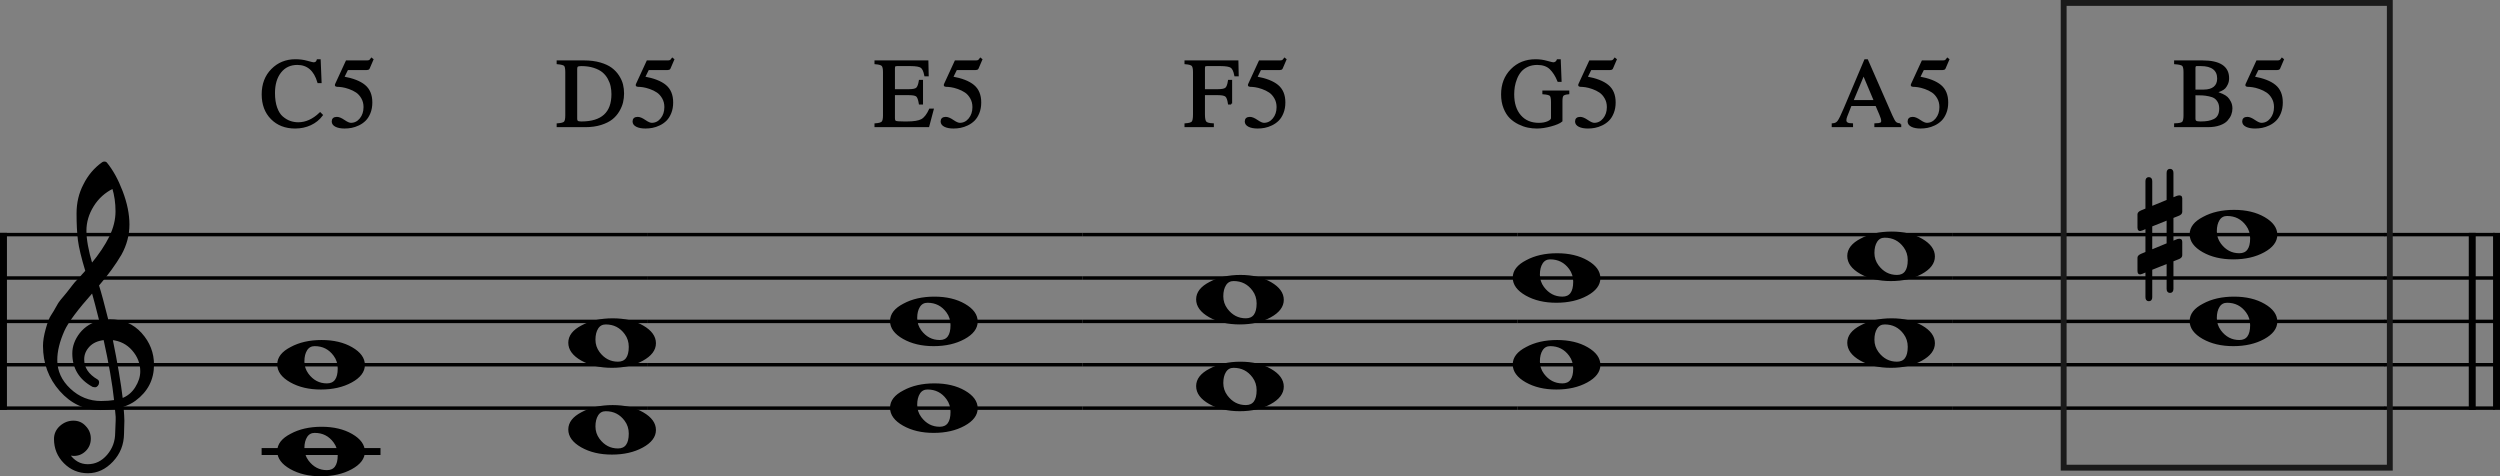 <?xml version="1.0" encoding="UTF-8" standalone="no"?>
<svg xmlns:dc="http://purl.org/dc/elements/1.1/" xmlns:cc="http://creativecommons.org/ns#" xmlns:rdf="http://www.w3.org/1999/02/22-rdf-syntax-ns#" xmlns:svg="http://www.w3.org/2000/svg" xmlns="http://www.w3.org/2000/svg" xmlns:sodipodi="http://sodipodi.sourceforge.net/DTD/sodipodi-0.dtd" xmlns:inkscape="http://www.inkscape.org/namespaces/inkscape" inkscape:version="1.0 (4035a4fb49, 2020-05-01)" sodipodi:docname="07_パワーコードの理論_理論-1.svg" id="svg1042" version="1.2" viewBox="0 0 1277.528 243.378" height="243.378" width="1277.528">
  <rect x="0" y="0" width="1277.528" height="243.378" fill="#808080" stroke="none"/>
  <defs id="defs1046">
    <marker inkscape:stockid="Arrow2Lend" orient="auto" refY="0" refX="0" id="marker4199" style="overflow:visible" inkscape:isstock="true">
      <path id="path4197" style="fill:#ff0000;fill-opacity:1;fill-rule:evenodd;stroke:#ff0000;stroke-width:0.625;stroke-linejoin:round;stroke-opacity:1" d="M 8.719,4.034 -2.207,0.016 8.719,-4.002 c -1.745,2.372 -1.735,5.617 -6e-7,8.035 z" transform="matrix(-1.1,0,0,-1.1,-1.1,0)"></path>
    </marker>
    <marker inkscape:isstock="true" style="overflow:visible" id="marker2865" refX="0" refY="0" orient="auto" inkscape:stockid="Arrow2Lend">
      <path transform="matrix(-1.1,0,0,-1.1,-1.1,0)" d="M 8.719,4.034 -2.207,0.016 8.719,-4.002 c -1.745,2.372 -1.735,5.617 -6e-7,8.035 z" style="fill:#000000;fill-opacity:1;fill-rule:evenodd;stroke:#000000;stroke-width:0.625;stroke-linejoin:round;stroke-opacity:1" id="path2863"></path>
    </marker>
    <marker inkscape:isstock="true" style="overflow:visible" id="Arrow2Lstart" refX="0" refY="0" orient="auto" inkscape:stockid="Arrow2Lstart">
      <path transform="matrix(1.1,0,0,1.1,1.1,0)" d="M 8.719,4.034 -2.207,0.016 8.719,-4.002 c -1.745,2.372 -1.735,5.617 -6e-7,8.035 z" style="fill:#ff0000;fill-opacity:1;fill-rule:evenodd;stroke:#ff0000;stroke-width:0.625;stroke-linejoin:round;stroke-opacity:1" id="path2074"></path>
    </marker>
    <marker inkscape:stockid="Arrow2Lend" orient="auto" refY="0" refX="0" id="Arrow2Lend" style="overflow:visible" inkscape:isstock="true">
      <path id="path1581" style="fill:#ffffff;fill-opacity:1;fill-rule:evenodd;stroke:#ffffff;stroke-width:0.625;stroke-linejoin:round;stroke-opacity:1" d="M 8.719,4.034 -2.207,0.016 8.719,-4.002 c -1.745,2.372 -1.735,5.617 -6e-7,8.035 z" transform="matrix(-1.1,0,0,-1.1,-1.1,0)"></path>
    </marker>
    <marker inkscape:stockid="Arrow1Lstart" orient="auto" refY="0" refX="0" id="Arrow1Lstart" style="overflow:visible" inkscape:isstock="true">
      <path id="path1560" d="M 0,0 5,-5 -12.5,0 5,5 Z" style="fill:#000000;fill-opacity:1;fill-rule:evenodd;stroke:#000000;stroke-width:1pt;stroke-opacity:1" transform="matrix(0.8,0,0,0.8,10,0)"></path>
    </marker>
    <marker inkscape:stockid="Arrow2Lstart" orient="auto" refY="0" refX="0" id="Arrow2Lstart-1" style="overflow:visible" inkscape:isstock="true">
      <path id="path2074-2" style="fill:#1a1a1a;fill-opacity:1;fill-rule:evenodd;stroke:#1a1a1a;stroke-width:0.625;stroke-linejoin:round;stroke-opacity:1" d="M 8.719,4.034 -2.207,0.016 8.719,-4.002 c -1.745,2.372 -1.735,5.617 -6e-7,8.035 z" transform="matrix(1.1,0,0,1.1,1.1,0)"></path>
    </marker>
    <marker inkscape:stockid="Arrow2Lend" orient="auto" refY="0" refX="0" id="marker2319-0" style="overflow:visible" inkscape:isstock="true">
      <path id="path2077-2" style="fill:#1a1a1a;fill-opacity:1;fill-rule:evenodd;stroke:#1a1a1a;stroke-width:0.625;stroke-linejoin:round;stroke-opacity:1" d="M 8.719,4.034 -2.207,0.016 8.719,-4.002 c -1.745,2.372 -1.735,5.617 -6e-7,8.035 z" transform="matrix(-1.1,0,0,-1.1,-1.1,0)"></path>
    </marker>
    <marker inkscape:stockid="Arrow2Lend" orient="auto" refY="0" refX="0" id="marker2865-2" style="overflow:visible" inkscape:isstock="true">
      <path id="path2863-3" style="fill:#000000;fill-opacity:1;fill-rule:evenodd;stroke:#000000;stroke-width:0.625;stroke-linejoin:round;stroke-opacity:1" d="M 8.719,4.034 -2.207,0.016 8.719,-4.002 c -1.745,2.372 -1.735,5.617 -6e-7,8.035 z" transform="matrix(-1.1,0,0,-1.1,-1.1,0)"></path>
    </marker>
    <marker inkscape:isstock="true" style="overflow:visible" id="marker2865-2-1" refX="0" refY="0" orient="auto" inkscape:stockid="Arrow2Lend">
      <path transform="matrix(-1.1,0,0,-1.1,-1.1,0)" d="M 8.719,4.034 -2.207,0.016 8.719,-4.002 c -1.745,2.372 -1.735,5.617 -6e-7,8.035 z" style="fill:#000000;fill-opacity:1;fill-rule:evenodd;stroke:#000000;stroke-width:0.625;stroke-linejoin:round;stroke-opacity:1" id="path2863-3-3"></path>
    </marker>
    <marker inkscape:stockid="Arrow2Lend" orient="auto" refY="0" refX="0" id="marker2865-2-1-1" style="overflow:visible" inkscape:isstock="true">
      <path id="path2863-3-3-6" style="fill:#000000;fill-opacity:1;fill-rule:evenodd;stroke:#000000;stroke-width:0.625;stroke-linejoin:round;stroke-opacity:1" d="M 8.719,4.034 -2.207,0.016 8.719,-4.002 c -1.745,2.372 -1.735,5.617 -6e-7,8.035 z" transform="matrix(-1.1,0,0,-1.1,-1.1,0)"></path>
    </marker>
    <marker inkscape:isstock="true" style="overflow:visible" id="marker2865-2-1-1-3" refX="0" refY="0" orient="auto" inkscape:stockid="Arrow2Lend">
      <path transform="matrix(-1.1,0,0,-1.1,-1.1,0)" d="M 8.719,4.034 -2.207,0.016 8.719,-4.002 c -1.745,2.372 -1.735,5.617 -6e-7,8.035 z" style="fill:#000000;fill-opacity:1;fill-rule:evenodd;stroke:#000000;stroke-width:0.625;stroke-linejoin:round;stroke-opacity:1" id="path2863-3-3-6-8"></path>
    </marker>
  </defs>
  <title id="title2">86_パワーコードの理論_理論</title>
  <desc id="desc4">Generated by MuseScore 3.6.2</desc>
  <path inkscape:export-ydpi="96" inkscape:export-xdpi="96" inkscape:export-filename="D:\04_音楽理論_動画編集\124_パワーコードの理論\16.png" style="fill:#ffffff;stroke:#ffffff;stroke-width:1.224" class="Note" d="m -18021.736,1074.571 c 3.505,4.703 8.004,7.055 13.498,7.055 5.493,0 8.24,-3.703 8.24,-11.108 0,-3.518 -0.994,-6.628 -2.983,-9.33 -3.428,-4.703 -8.049,-7.055 -13.861,-7.055 -2.549,0 -4.499,1.055 -5.85,3.164 -1.351,2.109 -2.027,4.84 -2.027,8.192 0,3.352 0.995,6.379 2.983,9.081 m -11.835,-18.641 c 5.978,-3.263 13.17,-4.894 21.576,-4.894 8.406,0 15.496,1.673 21.269,5.019 5.774,3.346 8.661,7.329 8.661,11.949 0,4.62 -2.989,8.562 -8.967,11.825 -5.977,3.263 -13.128,4.894 -21.451,4.894 -8.323,0 -15.432,-1.673 -21.327,-5.019 -5.895,-3.346 -8.842,-7.367 -8.842,-12.064 0,-4.697 3.027,-8.6 9.081,-11.71" id="path710-9-0-0"></path>
  <polyline id="polyline326-2-98" points="187.949,2712.26 518.623,2712.26" stroke-linejoin="bevel" stroke-width="1.77" stroke="#000000" fill="none" class="StaffLines" transform="translate(-187.947,-2592.372)" style="fill:#000000;stroke:#000000" inkscape:export-filename="D:\04_音楽理論_動画編集\124_パワーコードの理論\20.png" inkscape:export-xdpi="96" inkscape:export-ydpi="96"></polyline>
  <polyline id="polyline328-6-3" points="187.949,2734.43 518.623,2734.43" stroke-linejoin="bevel" stroke-width="1.77" stroke="#000000" fill="none" class="StaffLines" transform="translate(-187.947,-2592.372)" style="fill:#000000;stroke:#000000" inkscape:export-filename="D:\04_音楽理論_動画編集\124_パワーコードの理論\20.png" inkscape:export-xdpi="96" inkscape:export-ydpi="96"></polyline>
  <polyline id="polyline330-4-15" points="187.949,2756.6 518.623,2756.6" stroke-linejoin="bevel" stroke-width="1.77" stroke="#000000" fill="none" class="StaffLines" transform="translate(-187.947,-2592.372)" style="fill:#000000;stroke:#000000" inkscape:export-filename="D:\04_音楽理論_動画編集\124_パワーコードの理論\20.png" inkscape:export-xdpi="96" inkscape:export-ydpi="96"></polyline>
  <polyline id="polyline332-0-5" points="187.949,2778.77 518.623,2778.77" stroke-linejoin="bevel" stroke-width="1.77" stroke="#000000" fill="none" class="StaffLines" transform="translate(-187.947,-2592.372)" style="fill:#000000;stroke:#000000" inkscape:export-filename="D:\04_音楽理論_動画編集\124_パワーコードの理論\20.png" inkscape:export-xdpi="96" inkscape:export-ydpi="96"></polyline>
  <polyline id="polyline334-0-9" points="187.949,2800.93 518.623,2800.93" stroke-linejoin="bevel" stroke-width="1.77" stroke="#000000" fill="none" class="StaffLines" transform="translate(-187.947,-2592.372)" style="fill:#000000;stroke:#000000" inkscape:export-filename="D:\04_音楽理論_動画編集\124_パワーコードの理論\20.png" inkscape:export-xdpi="96" inkscape:export-ydpi="96"></polyline>
  <polyline id="polyline336-4-5" points="518.623,2712.26 741.043,2712.26" stroke-linejoin="bevel" stroke-width="1.77" stroke="#000000" fill="none" class="StaffLines" transform="translate(-187.947,-2592.372)" style="fill:#000000;stroke:#000000" inkscape:export-filename="D:\04_音楽理論_動画編集\124_パワーコードの理論\20.png" inkscape:export-xdpi="96" inkscape:export-ydpi="96"></polyline>
  <polyline id="polyline338-5-59" points="518.623,2734.43 741.043,2734.43" stroke-linejoin="bevel" stroke-width="1.77" stroke="#000000" fill="none" class="StaffLines" transform="translate(-187.947,-2592.372)" style="fill:#000000;stroke:#000000" inkscape:export-filename="D:\04_音楽理論_動画編集\124_パワーコードの理論\20.png" inkscape:export-xdpi="96" inkscape:export-ydpi="96"></polyline>
  <polyline id="polyline340-5-2" points="518.623,2756.6 741.043,2756.6" stroke-linejoin="bevel" stroke-width="1.77" stroke="#000000" fill="none" class="StaffLines" transform="translate(-187.947,-2592.372)" style="fill:#000000;stroke:#000000" inkscape:export-filename="D:\04_音楽理論_動画編集\124_パワーコードの理論\20.png" inkscape:export-xdpi="96" inkscape:export-ydpi="96"></polyline>
  <polyline id="polyline342-4-4" points="518.623,2778.77 741.043,2778.77" stroke-linejoin="bevel" stroke-width="1.77" stroke="#000000" fill="none" class="StaffLines" transform="translate(-187.947,-2592.372)" style="fill:#000000;stroke:#000000" inkscape:export-filename="D:\04_音楽理論_動画編集\124_パワーコードの理論\20.png" inkscape:export-xdpi="96" inkscape:export-ydpi="96"></polyline>
  <polyline id="polyline344-8-8" points="518.623,2800.93 741.043,2800.93" stroke-linejoin="bevel" stroke-width="1.77" stroke="#000000" fill="none" class="StaffLines" transform="translate(-187.947,-2592.372)" style="fill:#000000;stroke:#000000" inkscape:export-filename="D:\04_音楽理論_動画編集\124_パワーコードの理論\20.png" inkscape:export-xdpi="96" inkscape:export-ydpi="96"></polyline>
  <polyline id="polyline346-7-9" points="741.043,2712.26 963.462,2712.26" stroke-linejoin="bevel" stroke-width="1.77" stroke="#000000" fill="none" class="StaffLines" transform="translate(-187.947,-2592.372)" style="fill:#000000;stroke:#000000" inkscape:export-filename="D:\04_音楽理論_動画編集\124_パワーコードの理論\20.png" inkscape:export-xdpi="96" inkscape:export-ydpi="96"></polyline>
  <polyline id="polyline348-8-9" points="741.043,2734.43 963.462,2734.43" stroke-linejoin="bevel" stroke-width="1.77" stroke="#000000" fill="none" class="StaffLines" transform="translate(-187.947,-2592.372)" style="fill:#000000;stroke:#000000" inkscape:export-filename="D:\04_音楽理論_動画編集\124_パワーコードの理論\20.png" inkscape:export-xdpi="96" inkscape:export-ydpi="96"></polyline>
  <polyline id="polyline350-1-0" points="741.043,2756.6 963.462,2756.6" stroke-linejoin="bevel" stroke-width="1.77" stroke="#000000" fill="none" class="StaffLines" transform="translate(-187.947,-2592.372)" style="fill:#000000;stroke:#000000" inkscape:export-filename="D:\04_音楽理論_動画編集\124_パワーコードの理論\20.png" inkscape:export-xdpi="96" inkscape:export-ydpi="96"></polyline>
  <polyline id="polyline352-9-8" points="741.043,2778.77 963.462,2778.77" stroke-linejoin="bevel" stroke-width="1.77" stroke="#000000" fill="none" class="StaffLines" transform="translate(-187.947,-2592.372)" style="fill:#000000;stroke:#000000" inkscape:export-filename="D:\04_音楽理論_動画編集\124_パワーコードの理論\20.png" inkscape:export-xdpi="96" inkscape:export-ydpi="96"></polyline>
  <polyline id="polyline354-8-2" points="741.043,2800.93 963.462,2800.93" stroke-linejoin="bevel" stroke-width="1.77" stroke="#000000" fill="none" class="StaffLines" transform="translate(-187.947,-2592.372)" style="fill:#000000;stroke:#000000" inkscape:export-filename="D:\04_音楽理論_動画編集\124_パワーコードの理論\20.png" inkscape:export-xdpi="96" inkscape:export-ydpi="96"></polyline>
  <polyline id="polyline356-2-4" points="963.462,2712.26 1185.88,2712.26" stroke-linejoin="bevel" stroke-width="1.77" stroke="#000000" fill="none" class="StaffLines" transform="translate(-187.947,-2592.372)" style="fill:#000000;stroke:#000000" inkscape:export-filename="D:\04_音楽理論_動画編集\124_パワーコードの理論\20.png" inkscape:export-xdpi="96" inkscape:export-ydpi="96"></polyline>
  <polyline id="polyline358-1-3" points="963.462,2734.43 1185.88,2734.43" stroke-linejoin="bevel" stroke-width="1.77" stroke="#000000" fill="none" class="StaffLines" transform="translate(-187.947,-2592.372)" style="fill:#000000;stroke:#000000" inkscape:export-filename="D:\04_音楽理論_動画編集\124_パワーコードの理論\20.png" inkscape:export-xdpi="96" inkscape:export-ydpi="96"></polyline>
  <polyline id="polyline360-8-0" points="963.462,2756.6 1185.88,2756.6" stroke-linejoin="bevel" stroke-width="1.77" stroke="#000000" fill="none" class="StaffLines" transform="translate(-187.947,-2592.372)" style="fill:#000000;stroke:#000000" inkscape:export-filename="D:\04_音楽理論_動画編集\124_パワーコードの理論\20.png" inkscape:export-xdpi="96" inkscape:export-ydpi="96"></polyline>
  <polyline id="polyline362-1-1" points="963.462,2778.77 1185.88,2778.77" stroke-linejoin="bevel" stroke-width="1.77" stroke="#000000" fill="none" class="StaffLines" transform="translate(-187.947,-2592.372)" style="fill:#000000;stroke:#000000" inkscape:export-filename="D:\04_音楽理論_動画編集\124_パワーコードの理論\20.png" inkscape:export-xdpi="96" inkscape:export-ydpi="96"></polyline>
  <polyline id="polyline364-1-7" points="963.462,2800.93 1185.88,2800.93" stroke-linejoin="bevel" stroke-width="1.77" stroke="#000000" fill="none" class="StaffLines" transform="translate(-187.947,-2592.372)" style="fill:#000000;stroke:#000000" inkscape:export-filename="D:\04_音楽理論_動画編集\124_パワーコードの理論\20.png" inkscape:export-xdpi="96" inkscape:export-ydpi="96"></polyline>
  <polyline id="polyline366-6-4" points="1185.88,2712.26 1406.83,2712.26" stroke-linejoin="bevel" stroke-width="1.77" stroke="#000000" fill="none" class="StaffLines" transform="translate(-187.947,-2592.372)" style="fill:#000000;stroke:#000000" inkscape:export-filename="D:\04_音楽理論_動画編集\124_パワーコードの理論\20.png" inkscape:export-xdpi="96" inkscape:export-ydpi="96"></polyline>
  <polyline id="polyline368-8-7" points="1185.88,2734.43 1406.83,2734.43" stroke-linejoin="bevel" stroke-width="1.77" stroke="#000000" fill="none" class="StaffLines" transform="translate(-187.947,-2592.372)" style="fill:#000000;stroke:#000000" inkscape:export-filename="D:\04_音楽理論_動画編集\124_パワーコードの理論\20.png" inkscape:export-xdpi="96" inkscape:export-ydpi="96"></polyline>
  <polyline id="polyline370-0-2" points="1185.88,2756.6 1406.83,2756.6" stroke-linejoin="bevel" stroke-width="1.77" stroke="#000000" fill="none" class="StaffLines" transform="translate(-187.947,-2592.372)" style="fill:#000000;stroke:#000000" inkscape:export-filename="D:\04_音楽理論_動画編集\124_パワーコードの理論\20.png" inkscape:export-xdpi="96" inkscape:export-ydpi="96"></polyline>
  <polyline id="polyline372-7-6" points="1185.88,2778.77 1406.83,2778.77" stroke-linejoin="bevel" stroke-width="1.77" stroke="#000000" fill="none" class="StaffLines" transform="translate(-187.947,-2592.372)" style="fill:#000000;stroke:#000000" inkscape:export-filename="D:\04_音楽理論_動画編集\124_パワーコードの理論\20.png" inkscape:export-xdpi="96" inkscape:export-ydpi="96"></polyline>
  <polyline id="polyline374-3-5" points="1185.88,2800.93 1406.83,2800.93" stroke-linejoin="bevel" stroke-width="1.77" stroke="#000000" fill="none" class="StaffLines" transform="translate(-187.947,-2592.372)" style="fill:#000000;stroke:#000000" inkscape:export-filename="D:\04_音楽理論_動画編集\124_パワーコードの理論\20.png" inkscape:export-xdpi="96" inkscape:export-ydpi="96"></polyline>
  <polyline id="polyline376-6-02" points="1406.83,2712.26 1627.78,2712.26" stroke-linejoin="bevel" stroke-width="1.77" stroke="#000000" fill="none" class="StaffLines" transform="matrix(0.255,0,0,1,859.783,-2592.372)" style="fill:#000000;stroke:#000000" inkscape:export-filename="D:\04_音楽理論_動画編集\124_パワーコードの理論\20.png" inkscape:export-xdpi="96" inkscape:export-ydpi="96"></polyline>
  <polyline id="polyline378-2-9" points="1406.83,2734.43 1627.78,2734.43" stroke-linejoin="bevel" stroke-width="1.77" stroke="#000000" fill="none" class="StaffLines" transform="matrix(0.255,0,0,1,859.783,-2592.372)" style="fill:#000000;stroke:#000000" inkscape:export-filename="D:\04_音楽理論_動画編集\124_パワーコードの理論\20.png" inkscape:export-xdpi="96" inkscape:export-ydpi="96"></polyline>
  <polyline id="polyline380-7-9" points="1406.83,2756.6 1627.78,2756.6" stroke-linejoin="bevel" stroke-width="1.77" stroke="#000000" fill="none" class="StaffLines" transform="matrix(0.255,0,0,1,859.783,-2592.372)" style="fill:#000000;stroke:#000000" inkscape:export-filename="D:\04_音楽理論_動画編集\124_パワーコードの理論\20.png" inkscape:export-xdpi="96" inkscape:export-ydpi="96"></polyline>
  <polyline id="polyline382-9-9" points="1406.83,2778.77 1627.78,2778.77" stroke-linejoin="bevel" stroke-width="1.77" stroke="#000000" fill="none" class="StaffLines" transform="matrix(0.255,0,0,1,859.783,-2592.372)" style="fill:#000000;stroke:#000000" inkscape:export-filename="D:\04_音楽理論_動画編集\124_パワーコードの理論\20.png" inkscape:export-xdpi="96" inkscape:export-ydpi="96"></polyline>
  <polyline id="polyline384-2-45" points="1406.83,2800.93 1627.78,2800.93" stroke-linejoin="bevel" stroke-width="1.77" stroke="#000000" fill="none" class="StaffLines" transform="matrix(0.255,0,0,1,859.783,-2592.372)" style="fill:#000000;stroke:#000000" inkscape:export-filename="D:\04_音楽理論_動画編集\124_パワーコードの理論\20.png" inkscape:export-xdpi="96" inkscape:export-ydpi="96"></polyline>
  <polyline id="polyline620-7-3" points="189.722,2711.38 189.722,2801.82" stroke-linejoin="bevel" stroke-width="3.55" stroke="#000000" fill="none" class="BarLine" transform="translate(-187.947,-2592.372)" style="fill:#000000;stroke:#000000" inkscape:export-filename="D:\04_音楽理論_動画編集\124_パワーコードの理論\20.png" inkscape:export-xdpi="96" inkscape:export-ydpi="96"></polyline>
  <polyline id="polyline622-6-03" points="1851.29,2711.38 1851.29,2801.82" stroke-linejoin="bevel" stroke-width="3.55" stroke="#000000" fill="none" class="BarLine" transform="translate(-587.947,-2592.372)" style="fill:#000000;stroke:#000000" inkscape:export-filename="D:\04_音楽理論_動画編集\124_パワーコードの理論\20.png" inkscape:export-xdpi="96" inkscape:export-ydpi="96"></polyline>
  <polyline id="polyline624-1-6" points="1863.7,2711.38 1863.7,2801.82" stroke-linejoin="bevel" stroke-width="3.55" stroke="#000000" fill="none" class="BarLine" transform="translate(-587.947,-2592.372)" style="fill:#000000;stroke:#000000" inkscape:export-filename="D:\04_音楽理論_動画編集\124_パワーコードの理論\20.png" inkscape:export-xdpi="96" inkscape:export-ydpi="96"></polyline>
  <path id="path656-1-0" d="m 1112.802,100.409 c 1.275,-0.351 1.912,-0.037 1.912,0.942 v 6.927 c 0,0.693 -0.55,1.242 -1.649,1.649 l -2.854,1.122 v 12.566 l 2.591,-1.039 c 1.275,-0.351 1.912,-0.032 1.912,0.956 v 6.927 c 0,0.693 -0.55,1.238 -1.649,1.635 l -2.854,1.136 v 14.367 c 0,1.099 -0.434,1.649 -1.302,1.649 -0.868,0 -1.302,-0.549 -1.302,-1.649 v -13.328 l -8.229,3.284 v 14.284 c 0,1.099 -0.432,1.649 -1.295,1.649 -0.864,0 -1.295,-0.55 -1.295,-1.649 v -13.245 l -2.258,0.956 c -1.21,0.517 -1.815,0.171 -1.815,-1.039 v -6.844 c 0,-0.573 0.522,-1.09 1.565,-1.552 l 2.508,-1.039 v -12.649 l -2.258,0.956 c -1.21,0.517 -1.815,0.171 -1.815,-1.039 v -6.844 c 0,-0.582 0.522,-1.104 1.565,-1.565 l 2.508,-1.039 V 92.609 c 0,-1.099 0.432,-1.649 1.295,-1.649 0.864,0 1.295,0.55 1.295,1.649 v 13.245 l 8.229,-3.367 V 88.37 c 0,-1.099 0.434,-1.649 1.302,-1.649 0.868,0 1.302,0.549 1.302,1.649 v 13.078 l 2.591,-1.039 m -13.425,14.977 v 12.649 l 8.229,-3.38 v -12.566 l -8.229,3.297" class="Accidental" style="fill:#000000;stroke:#000000;stroke-width:0.887" inkscape:export-filename="D:\04_音楽理論_動画編集\124_パワーコードの理論\20.png" inkscape:export-xdpi="96" inkscape:export-ydpi="96"></path>
  <polyline id="polyline686-8-3" points="321.636,2823.1 382.388,2823.1" stroke-linejoin="bevel" stroke-width="3.55" stroke="#000000" fill="none" class="LedgerLine" transform="translate(-187.947,-2592.372)" style="fill:#000000;stroke:#000000" inkscape:export-filename="D:\04_音楽理論_動画編集\124_パワーコードの理論\20.png" inkscape:export-xdpi="96" inkscape:export-ydpi="96"></polyline>
  <path id="path804-7-1" d="m 157.27,235.578 c 2.54,3.408 5.8,5.112 9.781,5.112 3.981,0 5.971,-2.683 5.971,-8.049 0,-2.549 -0.72,-4.803 -2.161,-6.761 -2.485,-3.408 -5.833,-5.112 -10.044,-5.112 -1.847,0 -3.26,0.764 -4.239,2.293 -0.979,1.529 -1.468,3.507 -1.468,5.937 0,2.429 0.72,4.623 2.161,6.581 m -8.576,-13.508 c 4.332,-2.365 9.543,-3.547 15.635,-3.547 6.091,0 11.229,1.212 15.413,3.637 4.184,2.425 6.276,5.311 6.276,8.659 0,3.348 -2.166,6.204 -6.498,8.569 -4.332,2.365 -9.513,3.547 -15.544,3.547 -6.031,0 -11.183,-1.212 -15.455,-3.637 -4.272,-2.425 -6.408,-5.339 -6.408,-8.742 0,-3.404 2.194,-6.232 6.581,-8.486" class="Note" style="fill:#000000;stroke:#000000;stroke-width:0.887" inkscape:export-filename="D:\04_音楽理論_動画編集\124_パワーコードの理論\20.png" inkscape:export-xdpi="96" inkscape:export-ydpi="96"></path>
  <path id="path806-5-6" d="m 157.27,191.248 c 2.54,3.408 5.8,5.112 9.781,5.112 3.981,0 5.971,-2.683 5.971,-8.049 0,-2.549 -0.72,-4.803 -2.161,-6.761 -2.485,-3.408 -5.833,-5.112 -10.044,-5.112 -1.847,0 -3.26,0.764 -4.239,2.293 -0.979,1.529 -1.468,3.507 -1.468,5.937 0,2.429 0.72,4.623 2.161,6.581 m -8.576,-13.508 c 4.332,-2.365 9.543,-3.547 15.635,-3.547 6.091,0 11.229,1.212 15.413,3.637 4.184,2.425 6.276,5.311 6.276,8.659 0,3.348 -2.166,6.204 -6.498,8.569 -4.332,2.365 -9.513,3.547 -15.544,3.547 -6.031,0 -11.183,-1.212 -15.455,-3.637 -4.272,-2.425 -6.408,-5.339 -6.408,-8.742 0,-3.404 2.194,-6.232 6.581,-8.486" class="Note" style="fill:#000000;stroke:#000000;stroke-width:0.887" inkscape:export-filename="D:\04_音楽理論_動画編集\124_パワーコードの理論\20.png" inkscape:export-xdpi="96" inkscape:export-ydpi="96"></path>
  <path id="path808-6-37" d="m 306,224.498 c 2.54,3.408 5.8,5.112 9.781,5.112 3.981,0 5.971,-2.683 5.971,-8.049 0,-2.549 -0.72,-4.803 -2.161,-6.761 -2.485,-3.408 -5.833,-5.112 -10.044,-5.112 -1.847,0 -3.26,0.764 -4.239,2.293 -0.979,1.529 -1.468,3.507 -1.468,5.937 0,2.429 0.72,4.623 2.161,6.581 m -8.576,-13.508 c 4.332,-2.365 9.543,-3.547 15.635,-3.547 6.091,0 11.229,1.212 15.413,3.637 4.184,2.425 6.276,5.311 6.276,8.659 0,3.348 -2.166,6.204 -6.498,8.569 -4.332,2.365 -9.513,3.547 -15.544,3.547 -6.031,0 -11.183,-1.212 -15.454,-3.637 -4.272,-2.425 -6.408,-5.339 -6.408,-8.742 0,-3.404 2.194,-6.232 6.581,-8.486" class="Note" style="fill:#000000;stroke:#000000;stroke-width:0.887" inkscape:export-filename="D:\04_音楽理論_動画編集\124_パワーコードの理論\20.png" inkscape:export-xdpi="96" inkscape:export-ydpi="96"></path>
  <path id="path810-6-2" d="m 306,180.158 c 2.54,3.408 5.8,5.112 9.781,5.112 3.981,0 5.971,-2.683 5.971,-8.049 0,-2.549 -0.72,-4.803 -2.161,-6.761 -2.485,-3.408 -5.833,-5.112 -10.044,-5.112 -1.847,0 -3.26,0.764 -4.239,2.293 -0.979,1.529 -1.468,3.507 -1.468,5.937 0,2.429 0.72,4.623 2.161,6.581 m -8.576,-13.508 c 4.332,-2.365 9.543,-3.547 15.635,-3.547 6.091,0 11.229,1.212 15.413,3.637 4.184,2.425 6.276,5.311 6.276,8.659 0,3.348 -2.166,6.204 -6.498,8.569 -4.332,2.365 -9.513,3.547 -15.544,3.547 -6.031,0 -11.183,-1.212 -15.454,-3.637 -4.272,-2.424 -6.408,-5.339 -6.408,-8.742 0,-3.404 2.194,-6.232 6.581,-8.486" class="Note" style="fill:#000000;stroke:#000000;stroke-width:0.887" inkscape:export-filename="D:\04_音楽理論_動画編集\124_パワーコードの理論\20.png" inkscape:export-xdpi="96" inkscape:export-ydpi="96"></path>
  <path id="path812-7-1" d="m 470.42,213.408 c 2.54,3.408 5.8,5.112 9.781,5.112 3.981,0 5.971,-2.683 5.971,-8.049 0,-2.549 -0.72,-4.803 -2.161,-6.761 -2.485,-3.408 -5.833,-5.112 -10.044,-5.112 -1.847,0 -3.26,0.764 -4.239,2.293 -0.979,1.529 -1.468,3.507 -1.468,5.937 0,2.429 0.72,4.623 2.161,6.581 m -8.576,-13.508 c 4.332,-2.365 9.543,-3.547 15.635,-3.547 6.091,0 11.229,1.212 15.413,3.637 4.184,2.425 6.276,5.311 6.276,8.659 0,3.348 -2.166,6.204 -6.498,8.569 -4.332,2.365 -9.513,3.547 -15.544,3.547 -6.031,0 -11.183,-1.212 -15.454,-3.637 -4.272,-2.424 -6.408,-5.339 -6.408,-8.742 0,-3.404 2.194,-6.232 6.581,-8.486" class="Note" style="fill:#000000;stroke:#000000;stroke-width:0.887" inkscape:export-filename="D:\04_音楽理論_動画編集\124_パワーコードの理論\20.png" inkscape:export-xdpi="96" inkscape:export-ydpi="96"></path>
  <path id="path814-0-5" d="m 470.42,169.078 c 2.54,3.408 5.8,5.112 9.781,5.112 3.981,0 5.971,-2.683 5.971,-8.049 0,-2.549 -0.72,-4.803 -2.161,-6.761 -2.485,-3.408 -5.833,-5.112 -10.044,-5.112 -1.847,0 -3.26,0.764 -4.239,2.293 -0.979,1.529 -1.468,3.507 -1.468,5.937 0,2.429 0.72,4.623 2.161,6.581 m -8.576,-13.508 c 4.332,-2.364 9.543,-3.547 15.635,-3.547 6.091,0 11.229,1.212 15.413,3.637 4.184,2.425 6.276,5.311 6.276,8.659 0,3.348 -2.166,6.204 -6.498,8.569 -4.332,2.365 -9.513,3.547 -15.544,3.547 -6.031,0 -11.183,-1.212 -15.454,-3.637 -4.272,-2.425 -6.408,-5.339 -6.408,-8.742 0,-3.404 2.194,-6.232 6.581,-8.486" class="Note" style="fill:#000000;stroke:#000000;stroke-width:0.887" inkscape:export-filename="D:\04_音楽理論_動画編集\124_パワーコードの理論\20.png" inkscape:export-xdpi="96" inkscape:export-ydpi="96"></path>
  <path id="path816-1-8" d="m 626.839,202.328 c 2.54,3.408 5.8,5.112 9.781,5.112 3.981,0 5.971,-2.683 5.971,-8.049 0,-2.549 -0.72,-4.803 -2.161,-6.761 -2.485,-3.408 -5.833,-5.112 -10.044,-5.112 -1.847,0 -3.26,0.764 -4.239,2.293 -0.979,1.529 -1.468,3.507 -1.468,5.937 0,2.429 0.72,4.623 2.161,6.581 m -8.576,-13.508 c 4.332,-2.365 9.543,-3.547 15.635,-3.547 6.091,0 11.229,1.212 15.413,3.637 4.184,2.425 6.276,5.311 6.276,8.659 0,3.348 -2.166,6.204 -6.498,8.569 -4.332,2.365 -9.513,3.547 -15.545,3.547 -6.031,0 -11.183,-1.212 -15.454,-3.637 -4.272,-2.425 -6.408,-5.339 -6.408,-8.742 0,-3.404 2.194,-6.232 6.581,-8.486" class="Note" style="fill:#000000;stroke:#000000;stroke-width:0.887" inkscape:export-filename="D:\04_音楽理論_動画編集\124_パワーコードの理論\20.png" inkscape:export-xdpi="96" inkscape:export-ydpi="96"></path>
  <path id="path818-0-9" d="m 626.839,157.988 c 2.54,3.408 5.8,5.112 9.781,5.112 3.981,0 5.971,-2.683 5.971,-8.049 0,-2.549 -0.72,-4.803 -2.161,-6.761 -2.485,-3.408 -5.833,-5.112 -10.044,-5.112 -1.847,0 -3.26,0.764 -4.239,2.293 -0.979,1.528 -1.468,3.507 -1.468,5.937 0,2.429 0.72,4.623 2.161,6.581 m -8.576,-13.508 c 4.332,-2.364 9.543,-3.547 15.635,-3.547 6.091,0 11.229,1.212 15.413,3.637 4.184,2.424 6.276,5.311 6.276,8.659 0,3.348 -2.166,6.205 -6.498,8.569 -4.332,2.365 -9.513,3.547 -15.545,3.547 -6.031,0 -11.183,-1.212 -15.454,-3.637 -4.272,-2.425 -6.408,-5.339 -6.408,-8.742 0,-3.404 2.194,-6.232 6.581,-8.486" class="Note" style="fill:#000000;stroke:#000000;stroke-width:0.887" inkscape:export-filename="D:\04_音楽理論_動画編集\124_パワーコードの理論\20.png" inkscape:export-xdpi="96" inkscape:export-ydpi="96"></path>
  <path id="path820-0-5" d="m 788.62,191.248 c 2.54,3.408 5.8,5.112 9.781,5.112 3.981,0 5.971,-2.683 5.971,-8.049 0,-2.549 -0.72,-4.803 -2.161,-6.761 -2.485,-3.408 -5.833,-5.112 -10.044,-5.112 -1.847,0 -3.26,0.764 -4.239,2.293 -0.979,1.529 -1.468,3.507 -1.468,5.937 0,2.429 0.72,4.623 2.161,6.581 m -8.576,-13.508 c 4.332,-2.365 9.543,-3.547 15.635,-3.547 6.091,0 11.229,1.212 15.413,3.637 4.184,2.425 6.276,5.311 6.276,8.659 0,3.348 -2.166,6.204 -6.498,8.569 -4.332,2.365 -9.513,3.547 -15.544,3.547 -6.031,0 -11.183,-1.212 -15.455,-3.637 -4.272,-2.425 -6.408,-5.339 -6.408,-8.742 0,-3.404 2.194,-6.232 6.581,-8.486" class="Note" style="fill:#000000;stroke:#000000;stroke-width:0.887" inkscape:export-filename="D:\04_音楽理論_動画編集\124_パワーコードの理論\20.png" inkscape:export-xdpi="96" inkscape:export-ydpi="96"></path>
  <path id="path822-1-7" d="m 788.62,146.908 c 2.54,3.408 5.8,5.112 9.781,5.112 3.981,0 5.971,-2.683 5.971,-8.049 0,-2.549 -0.72,-4.803 -2.161,-6.761 -2.485,-3.408 -5.833,-5.112 -10.044,-5.112 -1.847,0 -3.26,0.764 -4.239,2.293 -0.979,1.529 -1.468,3.507 -1.468,5.937 0,2.429 0.72,4.623 2.161,6.581 m -8.576,-13.508 c 4.332,-2.365 9.543,-3.547 15.635,-3.547 6.091,0 11.229,1.212 15.413,3.637 4.184,2.425 6.276,5.311 6.276,8.659 0,3.348 -2.166,6.204 -6.498,8.569 -4.332,2.365 -9.513,3.547 -15.544,3.547 -6.031,0 -11.183,-1.212 -15.455,-3.637 -4.272,-2.424 -6.408,-5.339 -6.408,-8.742 0,-3.404 2.194,-6.232 6.581,-8.486" class="Note" style="fill:#000000;stroke:#000000;stroke-width:0.887" inkscape:export-filename="D:\04_音楽理論_動画編集\124_パワーコードの理論\20.png" inkscape:export-xdpi="96" inkscape:export-ydpi="96"></path>
  <path id="path824-5-8" d="m 959.57,180.158 c 2.54,3.408 5.8,5.112 9.781,5.112 3.981,0 5.971,-2.683 5.971,-8.049 0,-2.549 -0.72,-4.803 -2.161,-6.761 -2.485,-3.408 -5.833,-5.112 -10.044,-5.112 -1.847,0 -3.26,0.764 -4.239,2.293 -0.979,1.529 -1.468,3.507 -1.468,5.937 0,2.429 0.72,4.623 2.161,6.581 m -8.576,-13.508 c 4.332,-2.365 9.543,-3.547 15.635,-3.547 6.091,0 11.229,1.212 15.413,3.637 4.184,2.425 6.276,5.311 6.276,8.659 0,3.348 -2.166,6.204 -6.498,8.569 -4.332,2.365 -9.513,3.547 -15.544,3.547 -6.031,0 -11.183,-1.212 -15.455,-3.637 -4.272,-2.424 -6.408,-5.339 -6.408,-8.742 0,-3.404 2.194,-6.232 6.581,-8.486" class="Note" style="fill:#000000;stroke:#000000;stroke-width:0.887" inkscape:export-filename="D:\04_音楽理論_動画編集\124_パワーコードの理論\20.png" inkscape:export-xdpi="96" inkscape:export-ydpi="96"></path>
  <path id="path826-4-1" d="m 959.57,135.828 c 2.54,3.408 5.8,5.112 9.781,5.112 3.981,0 5.971,-2.683 5.971,-8.049 0,-2.549 -0.72,-4.803 -2.161,-6.761 -2.485,-3.408 -5.833,-5.112 -10.044,-5.112 -1.847,0 -3.26,0.764 -4.239,2.293 -0.979,1.529 -1.468,3.508 -1.468,5.937 0,2.429 0.72,4.623 2.161,6.581 m -8.576,-13.508 c 4.332,-2.364 9.543,-3.547 15.635,-3.547 6.091,0 11.229,1.212 15.413,3.637 4.184,2.425 6.276,5.311 6.276,8.659 0,3.348 -2.166,6.204 -6.498,8.569 -4.332,2.365 -9.513,3.547 -15.544,3.547 -6.031,0 -11.183,-1.212 -15.455,-3.637 -4.272,-2.425 -6.408,-5.339 -6.408,-8.742 0,-3.404 2.194,-6.232 6.581,-8.486" class="Note" style="fill:#000000;stroke:#000000;stroke-width:0.887" inkscape:export-filename="D:\04_音楽理論_動画編集\124_パワーコードの理論\20.png" inkscape:export-xdpi="96" inkscape:export-ydpi="96"></path>
  <path id="path828-5-3" d="m 1134.54,169.078 c 2.54,3.408 5.8,5.112 9.781,5.112 3.981,0 5.971,-2.683 5.971,-8.049 0,-2.549 -0.72,-4.803 -2.161,-6.761 -2.485,-3.408 -5.833,-5.112 -10.044,-5.112 -1.847,0 -3.26,0.764 -4.239,2.293 -0.979,1.529 -1.468,3.507 -1.468,5.937 0,2.429 0.72,4.623 2.161,6.581 m -8.576,-13.508 c 4.332,-2.364 9.543,-3.547 15.635,-3.547 6.091,0 11.229,1.212 15.413,3.637 4.184,2.425 6.276,5.311 6.276,8.659 0,3.348 -2.166,6.204 -6.498,8.569 -4.332,2.365 -9.513,3.547 -15.544,3.547 -6.031,0 -11.183,-1.212 -15.455,-3.637 -4.272,-2.425 -6.408,-5.339 -6.408,-8.742 0,-3.404 2.194,-6.232 6.581,-8.486" class="Note" style="fill:#000000;stroke:#000000;stroke-width:0.887" inkscape:export-filename="D:\04_音楽理論_動画編集\124_パワーコードの理論\20.png" inkscape:export-xdpi="96" inkscape:export-ydpi="96"></path>
  <path id="path830-5-5" d="m 1134.54,124.738 c 2.54,3.408 5.8,5.112 9.781,5.112 3.981,0 5.971,-2.683 5.971,-8.049 0,-2.549 -0.72,-4.803 -2.161,-6.761 -2.485,-3.408 -5.833,-5.112 -10.044,-5.112 -1.847,0 -3.26,0.764 -4.239,2.293 -0.979,1.528 -1.468,3.507 -1.468,5.937 0,2.429 0.72,4.623 2.161,6.581 m -8.576,-13.508 c 4.332,-2.364 9.543,-3.547 15.635,-3.547 6.091,0 11.229,1.212 15.413,3.637 4.184,2.424 6.276,5.311 6.276,8.659 0,3.348 -2.166,6.205 -6.498,8.569 -4.332,2.365 -9.513,3.547 -15.544,3.547 -6.031,0 -11.183,-1.212 -15.455,-3.637 -4.272,-2.425 -6.408,-5.339 -6.408,-8.742 0,-3.404 2.194,-6.232 6.581,-8.486" class="Note" style="fill:#000000;stroke:#000000;stroke-width:0.887" inkscape:export-filename="D:\04_音楽理論_動画編集\124_パワーコードの理論\20.png" inkscape:export-xdpi="96" inkscape:export-ydpi="96"></path>
  <path id="path880-4-9" d="m 59.554,214.883 v -1.898 c -0.055,-0.979 -0.199,-2.508 -0.429,-4.586 -2.882,0.462 -5.449,0.693 -7.703,0.693 -8.082,0 -14.937,-3.191 -20.567,-9.573 -5.63,-6.382 -8.444,-13.988 -8.444,-22.818 0,-2.364 0.462,-5.207 1.385,-8.527 0.924,-3.32 1.776,-5.544 2.556,-6.671 0.78,-1.127 1.951,-3.103 3.512,-5.93 0.462,-0.868 1.963,-2.775 4.503,-5.722 0.462,-0.628 0.866,-1.145 1.212,-1.552 0.346,-0.406 0.907,-1.129 1.683,-2.168 0.776,-1.039 1.612,-2.006 2.508,-2.902 0.896,-0.896 1.69,-1.762 2.383,-2.598 0.693,-0.836 1.33,-1.54 1.912,-2.113 -2.078,-6.872 -3.348,-12.155 -3.81,-15.849 -0.462,-3.695 -0.693,-8.227 -0.693,-13.598 0,-5.371 1.155,-10.25 3.463,-14.637 2.244,-4.553 5.389,-8.275 9.435,-11.167 0.231,-0.175 0.533,-0.262 0.907,-0.262 0.374,0 0.649,0.088 0.824,0.262 3.113,3.751 5.809,8.627 8.091,14.631 2.281,6.004 3.422,11.619 3.422,16.847 0,5.228 -1.325,10.266 -3.976,15.115 -3.002,5.135 -6.872,10.446 -11.61,15.932 1.21,3.805 2.826,9.777 4.849,17.914 h 0.526 c 0.231,-0.055 0.429,-0.083 0.596,-0.083 6.53,0 11.857,2.295 15.981,6.886 4.124,4.59 6.186,9.887 6.186,15.891 0,7.444 -3.085,13.448 -9.255,18.011 -1.792,1.33 -3.902,2.369 -6.331,3.117 0.295,3.75 0.443,6.246 0.443,7.488 0,1.242 -0.06,3.452 -0.18,6.629 -0.055,5.422 -1.903,10.068 -5.542,13.938 -3.639,3.87 -7.795,5.805 -12.469,5.805 -4.673,0 -8.657,-1.66 -11.949,-4.981 -3.293,-3.32 -4.939,-7.345 -4.939,-12.074 0,-2.485 0.956,-4.595 2.868,-6.331 1.958,-1.727 4.163,-2.591 6.615,-2.591 2.452,0 4.459,0.896 6.02,2.688 1.616,1.672 2.425,3.69 2.425,6.054 0,2.365 -0.808,4.355 -2.425,5.971 -1.616,1.616 -3.551,2.425 -5.805,2.425 -0.924,0 -1.815,-0.171 -2.674,-0.512 2.54,3.75 5.8,5.625 9.781,5.625 3.981,0 7.387,-1.644 10.217,-4.932 2.831,-3.288 4.246,-7.158 4.246,-11.61 l 0.249,-6.234 m 2.771,-10.903 c 3.002,-1.099 5.385,-3.048 7.149,-5.846 1.764,-2.799 2.646,-5.583 2.646,-8.354 0,-4.101 -1.415,-7.768 -4.246,-11 -2.831,-3.233 -6.412,-5.052 -10.744,-5.459 2.485,12.182 4.216,22.402 5.195,30.66 m -33.5,-20.006 c 0,5.717 2.279,10.712 6.837,14.983 4.558,4.272 9.899,6.408 16.023,6.408 2.42,0 4.784,-0.175 7.093,-0.526 -0.924,-8.774 -2.743,-19.281 -5.459,-31.519 -3.399,0.351 -6.038,1.522 -7.918,3.512 -1.88,1.99 -2.819,4.256 -2.819,6.796 0,4.387 2.341,7.938 7.024,10.654 0.397,0.231 0.596,0.621 0.596,1.171 0,0.549 -0.187,1.025 -0.561,1.427 -0.374,0.402 -0.704,0.603 -0.991,0.603 -0.286,0 -0.66,-0.055 -1.122,-0.166 -6.761,-3.695 -10.141,-9.269 -10.141,-16.722 0,-3.519 1.242,-6.895 3.727,-10.127 2.595,-3.233 5.971,-5.311 10.127,-6.234 -1.616,-6.465 -2.942,-11.518 -3.976,-15.156 -7.906,8.894 -12.815,15.475 -14.727,19.742 -2.475,5.542 -3.713,10.594 -3.713,15.157 m 28.914,-88.058 c -4.332,2.134 -7.752,5.221 -10.259,9.262 -2.508,4.041 -3.761,8.283 -3.761,12.725 0,4.443 1.039,10.188 3.117,17.235 4.156,-5.025 7.301,-9.73 9.435,-14.118 2.134,-4.387 3.2,-8.73 3.2,-13.03 0,-4.299 -0.577,-8.324 -1.732,-12.074" class="Clef" style="fill:#000000;stroke:#000000;stroke-width:0.887" inkscape:export-filename="D:\04_音楽理論_動画編集\124_パワーコードの理論\20.png" inkscape:export-xdpi="96" inkscape:export-ydpi="96"></path>
  <path id="path982-4-1" d="m 134.223,48.229 c 0,-5.17 1.599,-9.37 4.797,-12.6 3.198,-3.24 7.182,-4.86 11.953,-4.86 2.135,0 4.135,0.26 6,0.79 1.865,0.52 2.948,0.78 3.25,0.78 1.104,0 1.807,-0.52 2.109,-1.57 h 1.047 l 0.453,11.21 h -1.156 c -1.833,-6.2 -5.417,-9.3 -10.75,-9.3 -3.635,0 -6.529,1.35 -8.68,4.05 -2.151,2.7 -3.226,6.31 -3.226,10.84 0,2.91 0.375,5.42 1.125,7.53 0.75,2.12 1.758,3.72 3.023,4.8 1.266,1.08 2.576,1.87 3.93,2.35 1.354,0.48 2.797,0.73 4.328,0.73 3.938,0 7.656,-1.69 11.156,-5.05 l 0.891,0.89 c -1.531,2.04 -3.482,3.61 -5.852,4.71 -2.369,1.1 -4.971,1.65 -7.804,1.65 -4.927,0 -8.925,-1.55 -11.992,-4.65 -3.068,-3.1 -4.602,-7.2 -4.602,-12.3" class="Harmony" style="fill:#000000;stroke:#000000" inkscape:export-filename="D:\04_音楽理論_動画編集\124_パワーコードの理論\20.png" inkscape:export-xdpi="96" inkscape:export-ydpi="96"></path>
  <path id="path984-9-0" d="m 186.27,54.739 c 0,-1.76 -0.391,-3.32 -1.172,-4.68 -0.781,-1.37 -1.729,-2.43 -2.844,-3.18 -1.114,-0.75 -2.364,-1.36 -3.75,-1.85 -1.385,-0.48 -2.586,-0.8 -3.601,-0.94 -1.016,-0.15 -1.909,-0.22 -2.68,-0.22 -0.396,0 -0.594,-0.14 -0.594,-0.41 0,-0.1 0.016,-0.19 0.047,-0.25 l 5.453,-11.84 h 10.453 c 0.532,0 0.956,-0.09 1.274,-0.25 0.317,-0.17 0.659,-0.52 1.023,-1.05 l 0.453,0.36 -1.906,4.44 c -0.135,0.3 -0.521,0.45 -1.156,0.45 h -9.797 l -2.094,4.25 c 4.865,0.87 8.479,2.27 10.844,4.22 2.365,1.95 3.547,4.8 3.547,8.56 0,1.97 -0.307,3.72 -0.922,5.26 -0.615,1.54 -1.396,2.77 -2.344,3.71 -0.948,0.94 -2.047,1.71 -3.297,2.31 -1.25,0.59 -2.45,1 -3.601,1.22 -1.151,0.22 -2.31,0.33 -3.477,0.33 -1.864,0 -3.349,-0.28 -4.453,-0.83 -1.104,-0.55 -1.656,-1.31 -1.656,-2.28 0,-1.23 0.719,-1.84 2.156,-1.84 0.938,0 2.146,0.5 3.625,1.52 1.479,1.02 2.656,1.52 3.531,1.52 1.959,0 3.605,-0.82 4.938,-2.46 1.333,-1.65 2,-3.67 2,-6.07" class="Harmony" style="fill:#000000;stroke:#000000" inkscape:export-filename="D:\04_音楽理論_動画編集\124_パワーコードの理論\20.png" inkscape:export-xdpi="96" inkscape:export-ydpi="96"></path>
  <path id="path986-2-34" d="m 318.406,47.769 c 0,1.5 -0.167,2.97 -0.5,4.4 -0.333,1.43 -0.95,2.92 -1.851,4.46 -0.901,1.53 -2.053,2.86 -3.454,3.97 -1.401,1.12 -3.26,2.04 -5.578,2.78 -2.317,0.73 -4.94,1.1 -7.867,1.1 h -14.203 v -0.96 c 1.896,-0.13 3.104,-0.47 3.625,-1 0.521,-0.54 0.781,-1.7 0.781,-3.5 v -22.18 c 0,-1.84 -0.242,-3 -0.726,-3.5 -0.485,-0.5 -1.711,-0.84 -3.68,-1.02 v -0.95 h 13.5 c 3.031,0 5.74,0.34 8.125,1.03 2.385,0.69 4.302,1.57 5.75,2.66 1.448,1.08 2.648,2.36 3.602,3.85 0.953,1.48 1.604,2.94 1.953,4.37 0.349,1.43 0.523,2.93 0.523,4.49 m -5.453,0.35 c 0,-1.43 -0.141,-2.8 -0.422,-4.11 -0.281,-1.31 -0.789,-2.64 -1.523,-3.99 -0.735,-1.34 -1.685,-2.49 -2.852,-3.46 -1.167,-0.96 -2.7,-1.75 -4.601,-2.36 -1.901,-0.62 -4.071,-0.93 -6.508,-0.93 -1.031,0 -1.722,0.14 -2.071,0.4 -0.349,0.27 -0.523,0.78 -0.523,1.54 v 25.33 c 0,0.79 0.182,1.33 0.547,1.61 0.364,0.28 1.047,0.42 2.047,0.42 10.604,0 15.906,-4.82 15.906,-14.45" class="Harmony" style="fill:#000000;stroke:#000000" inkscape:export-filename="D:\04_音楽理論_動画編集\124_パワーコードの理論\20.png" inkscape:export-xdpi="96" inkscape:export-ydpi="96"></path>
  <path id="path988-3-9" d="m 340,54.739 c 0,-1.76 -0.391,-3.32 -1.172,-4.68 -0.781,-1.37 -1.729,-2.43 -2.844,-3.18 -1.114,-0.75 -2.364,-1.36 -3.75,-1.85 -1.385,-0.48 -2.586,-0.8 -3.601,-0.94 -1.016,-0.15 -1.909,-0.22 -2.68,-0.22 -0.396,0 -0.594,-0.14 -0.594,-0.41 0,-0.1 0.016,-0.19 0.047,-0.25 l 5.453,-11.84 h 10.453 c 0.532,0 0.956,-0.09 1.274,-0.25 0.318,-0.17 0.659,-0.52 1.023,-1.05 l 0.453,0.36 -1.906,4.44 c -0.135,0.3 -0.521,0.45 -1.156,0.45 h -9.797 l -2.094,4.25 c 4.865,0.87 8.479,2.27 10.844,4.22 2.365,1.95 3.547,4.8 3.547,8.56 0,1.97 -0.307,3.72 -0.922,5.26 -0.615,1.54 -1.396,2.77 -2.344,3.71 -0.948,0.94 -2.047,1.71 -3.297,2.31 -1.25,0.59 -2.45,1 -3.601,1.22 -1.151,0.22 -2.31,0.33 -3.477,0.33 -1.864,0 -3.349,-0.28 -4.453,-0.83 -1.104,-0.55 -1.656,-1.31 -1.656,-2.28 0,-1.23 0.719,-1.84 2.156,-1.84 0.938,0 2.146,0.5 3.625,1.52 1.479,1.02 2.656,1.52 3.531,1.52 1.959,0 3.605,-0.82 4.938,-2.46 1.333,-1.65 2,-3.67 2,-6.07" class="Harmony" style="fill:#000000;stroke:#000000" inkscape:export-filename="D:\04_音楽理論_動画編集\124_パワーコードの理論\20.png" inkscape:export-xdpi="96" inkscape:export-ydpi="96"></path>
  <path id="path990-2-97" d="m 456.826,60.429 c 0,0.97 0.273,1.57 0.82,1.8 0.547,0.23 2.024,0.34 4.43,0.34 h 1.344 c 3.572,0 6.125,-0.42 7.656,-1.26 1.531,-0.85 2.916,-2.62 4.156,-5.32 h 1.391 l -2.25,8.49 h -27 v -0.96 c 1.833,-0.13 3.015,-0.48 3.547,-1.03 0.531,-0.55 0.796,-1.71 0.796,-3.47 v -22.2 c 0,-1.76 -0.265,-2.92 -0.796,-3.47 -0.532,-0.55 -1.714,-0.89 -3.547,-1.03 v -0.95 h 26.547 l 0.156,7.15 h -1.25 c -0.438,-2.23 -1.107,-3.66 -2.008,-4.29 -0.901,-0.64 -2.768,-0.96 -5.602,-0.96 h -6.75 c -0.666,0 -1.106,0.11 -1.32,0.33 -0.213,0.22 -0.32,0.68 -0.32,1.38 v 11.09 h 7.703 c 2.125,0 3.497,-0.32 4.117,-0.97 0.62,-0.64 1.081,-1.9 1.383,-3.78 h 1.141 v 11.61 h -1.141 c -0.333,-2.07 -0.818,-3.39 -1.453,-3.95 -0.636,-0.57 -1.985,-0.85 -4.047,-0.85 h -7.703 v 12.3" class="Harmony" style="fill:#000000;stroke:#000000" inkscape:export-filename="D:\04_音楽理論_動画編集\124_パワーコードの理論\20.png" inkscape:export-xdpi="96" inkscape:export-ydpi="96"></path>
  <path id="path992-0-4" d="m 497.42,54.739 c 0,-1.76 -0.391,-3.32 -1.172,-4.68 -0.782,-1.37 -1.73,-2.43 -2.844,-3.18 -1.115,-0.75 -2.365,-1.36 -3.75,-1.85 -1.386,-0.48 -2.586,-0.8 -3.602,-0.94 -1.015,-0.15 -1.909,-0.22 -2.679,-0.22 -0.396,0 -0.594,-0.14 -0.594,-0.41 0,-0.1 0.016,-0.19 0.047,-0.25 l 5.453,-11.84 h 10.453 c 0.531,0 0.956,-0.09 1.273,-0.25 0.318,-0.17 0.659,-0.52 1.024,-1.05 l 0.453,0.36 -1.906,4.44 c -0.136,0.3 -0.521,0.45 -1.156,0.45 h -9.797 l -2.094,4.25 c 4.864,0.87 8.479,2.27 10.844,4.22 2.364,1.95 3.547,4.8 3.547,8.56 0,1.97 -0.308,3.72 -0.922,5.26 -0.615,1.54 -1.396,2.77 -2.344,3.71 -0.948,0.94 -2.047,1.71 -3.297,2.31 -1.25,0.59 -2.451,1 -3.602,1.22 -1.151,0.22 -2.309,0.33 -3.476,0.33 -1.865,0 -3.349,-0.28 -4.453,-0.83 -1.104,-0.55 -1.656,-1.31 -1.656,-2.28 0,-1.23 0.718,-1.84 2.156,-1.84 0.937,0 2.146,0.5 3.625,1.52 1.479,1.02 2.656,1.52 3.531,1.52 1.958,0 3.604,-0.82 4.938,-2.46 1.333,-1.65 2,-3.67 2,-6.07" class="Harmony" style="fill:#000000;stroke:#000000" inkscape:export-filename="D:\04_音楽理論_動画編集\124_パワーコードの理論\20.png" inkscape:export-xdpi="96" inkscape:export-ydpi="96"></path>
  <path id="path994-8-5" d="m 629.133,52.929 h -1.14 c -0.3,-2.03 -0.78,-3.34 -1.45,-3.92 -0.67,-0.58 -2.02,-0.88 -4.05,-0.88 h -7.25 v 10.39 c 0,2.04 0.28,3.35 0.82,3.96 0.55,0.6 1.79,0.95 3.73,1.04 v 0.96 h -14.001 v -0.96 c 1.896,-0.13 3.094,-0.49 3.594,-1.07 0.5,-0.59 0.75,-1.91 0.75,-3.97 v -21.66 c 0,-1.76 -0.266,-2.92 -0.797,-3.47 -0.531,-0.55 -1.713,-0.89 -3.547,-1.03 v -0.95 h 26.551 l 0.15,7.15 h -1.25 c -0.44,-2.23 -1.1,-3.66 -2.01,-4.29 -0.9,-0.64 -2.76,-0.96 -5.6,-0.96 h -6.79 c -0.67,0 -1.1,0.11 -1.3,0.33 -0.2,0.22 -0.3,0.68 -0.3,1.38 v 11.09 h 7.25 c 2,0 3.34,-0.29 4.03,-0.87 0.68,-0.59 1.17,-1.88 1.47,-3.88 h 1.14 v 11.61" class="Harmony" style="fill:#000000;stroke:#000000" inkscape:export-filename="D:\04_音楽理論_動画編集\124_パワーコードの理論\20.png" inkscape:export-xdpi="96" inkscape:export-ydpi="96"></path>
  <path id="path996-6-5" d="m 652.843,54.739 c 0,-1.76 -0.39,-3.32 -1.18,-4.68 -0.78,-1.37 -1.72,-2.43 -2.84,-3.18 -1.11,-0.75 -2.36,-1.36 -3.75,-1.85 -1.38,-0.48 -2.59,-0.8 -3.6,-0.94 -1.02,-0.15 -1.91,-0.22 -2.68,-0.22 -0.4,0 -0.59,-0.14 -0.59,-0.41 0,-0.1 0.01,-0.19 0.04,-0.25 l 5.46,-11.84 h 10.45 c 0.53,0 0.95,-0.09 1.27,-0.25 0.32,-0.17 0.66,-0.52 1.03,-1.05 l 0.45,0.36 -1.91,4.44 c -0.13,0.3 -0.52,0.45 -1.15,0.45 h -9.8 l -2.09,4.25 c 4.86,0.87 8.47,2.27 10.84,4.22 2.36,1.95 3.55,4.8 3.55,8.56 0,1.97 -0.31,3.72 -0.93,5.26 -0.61,1.54 -1.39,2.77 -2.34,3.71 -0.95,0.94 -2.05,1.71 -3.3,2.31 -1.25,0.59 -2.45,1 -3.6,1.22 -1.15,0.22 -2.31,0.33 -3.47,0.33 -1.87,0 -3.35,-0.28 -4.46,-0.83 -1.1,-0.55 -1.65,-1.31 -1.65,-2.28 0,-1.23 0.71,-1.84 2.15,-1.84 0.94,0 2.15,0.5 3.63,1.52 1.48,1.02 2.65,1.52 3.53,1.52 1.96,0 3.6,-0.82 4.94,-2.46 1.33,-1.65 2,-3.67 2,-6.07" class="Harmony" style="fill:#000000;stroke:#000000" inkscape:export-filename="D:\04_音楽理論_動画編集\124_パワーコードの理論\20.png" inkscape:export-xdpi="96" inkscape:export-ydpi="96"></path>
  <path id="path998-3-9" d="m 785.573,32.679 c -1.9,0 -3.58,0.34 -5.05,1.02 -1.47,0.69 -2.65,1.56 -3.55,2.63 -0.9,1.07 -1.64,2.32 -2.21,3.75 -0.56,1.43 -0.95,2.81 -1.17,4.12 -0.21,1.32 -0.32,2.65 -0.32,3.98 0,4.67 1.18,8.35 3.53,11.05 2.34,2.7 5.55,4.04 9.61,4.04 1.8,0 3.36,-0.29 4.68,-0.88 1.32,-0.59 1.98,-1.28 1.98,-2.08 v -8.16 c 0,-1.88 -0.26,-3.06 -0.77,-3.54 -0.52,-0.48 -1.73,-0.79 -3.64,-0.93 v -0.91 h 12.77 v 0.91 c -1.47,0.14 -2.42,0.45 -2.85,0.93 -0.44,0.48 -0.65,1.47 -0.65,2.95 v 10.21 c -1,0.85 -2.81,1.63 -5.43,2.34 -2.62,0.71 -5,1.07 -7.13,1.07 -1.5,0 -3,-0.15 -4.5,-0.45 -1.5,-0.3 -3.07,-0.85 -4.7,-1.65 -1.63,-0.8 -3.06,-1.81 -4.3,-3.02 -1.23,-1.22 -2.26,-2.85 -3.07,-4.88 -0.82,-2.03 -1.23,-4.35 -1.23,-6.95 0,-5.08 1.61,-9.25 4.83,-12.53 3.22,-3.29 7.33,-4.93 12.33,-4.93 1.92,0 3.83,0.26 5.71,0.79 1.89,0.52 2.98,0.78 3.29,0.78 0.53,0 0.99,-0.15 1.39,-0.45 0.4,-0.3 0.69,-0.67 0.86,-1.12 h 1.09 l 0.41,10.55 h -1.16 c -1.06,-2.62 -2.4,-4.72 -4,-6.29 -1.61,-1.57 -3.86,-2.35 -6.75,-2.35" class="Harmony" style="fill:#000000;stroke:#000000" inkscape:export-filename="D:\04_音楽理論_動画編集\124_パワーコードの理論\20.png" inkscape:export-xdpi="96" inkscape:export-ydpi="96"></path>
  <path id="path1000-9-9" d="m 821.623,54.739 c 0,-1.76 -0.39,-3.32 -1.18,-4.68 -0.78,-1.37 -1.73,-2.43 -2.84,-3.18 -1.11,-0.75 -2.36,-1.36 -3.75,-1.85 -1.39,-0.48 -2.59,-0.8 -3.6,-0.94 -1.02,-0.15 -1.91,-0.22 -2.68,-0.22 -0.4,0 -0.59,-0.14 -0.59,-0.41 0,-0.1 0.01,-0.19 0.04,-0.25 l 5.46,-11.84 h 10.45 c 0.53,0 0.95,-0.09 1.27,-0.25 0.32,-0.17 0.66,-0.52 1.03,-1.05 l 0.45,0.36 -1.91,4.44 c -0.13,0.3 -0.52,0.45 -1.15,0.45 h -9.8 l -2.09,4.25 c 4.86,0.87 8.47,2.27 10.84,4.22 2.36,1.95 3.55,4.8 3.55,8.56 0,1.97 -0.31,3.72 -0.93,5.26 -0.61,1.54 -1.39,2.77 -2.34,3.71 -0.95,0.94 -2.05,1.71 -3.3,2.31 -1.25,0.59 -2.45,1 -3.6,1.22 -1.15,0.22 -2.31,0.33 -3.47,0.33 -1.87,0 -3.35,-0.28 -4.46,-0.83 -1.1,-0.55 -1.65,-1.31 -1.65,-2.28 0,-1.23 0.71,-1.84 2.15,-1.84 0.94,0 2.15,0.5 3.63,1.52 1.48,1.02 2.65,1.52 3.53,1.52 1.96,0 3.6,-0.82 4.94,-2.46 1.33,-1.65 2,-3.67 2,-6.07" class="Harmony" style="fill:#000000;stroke:#000000" inkscape:export-filename="D:\04_音楽理論_動画編集\124_パワーコードの理論\20.png" inkscape:export-xdpi="96" inkscape:export-ydpi="96"></path>
  <path id="path1002-5-4" d="m 971.063,63.519 v 0.96 h -12.75 v -0.96 c 1.34,-0.03 2.25,-0.16 2.75,-0.39 0.5,-0.24 0.75,-0.67 0.75,-1.31 0,-0.79 -0.31,-1.91 -0.95,-3.34 l -2.05,-4.8 h -13.09 l -2.3,5.84 c -0.27,0.7 -0.4,1.35 -0.4,1.96 0,1.36 1.13,2.04 3.4,2.04 v 0.96 h -9.9 v -0.96 c 1.23,-0.06 2.18,-0.53 2.87,-1.42 0.69,-0.88 1.8,-3.14 3.33,-6.78 l 10.39,-24.55 h 1 l 12.45,28.41 c 0.81,1.83 1.47,3 2.01,3.5 0.54,0.5 1.37,0.78 2.49,0.84 m -24.5,-11.89 h 11.55 l -5.8,-13.76 -5.75,13.76" class="Harmony" style="fill:#000000;stroke:#000000" inkscape:export-filename="D:\04_音楽理論_動画編集\124_パワーコードの理論\20.png" inkscape:export-xdpi="96" inkscape:export-ydpi="96"></path>
  <path id="path1004-8-28" d="m 991.563,54.739 c 0,-1.76 -0.39,-3.32 -1.17,-4.68 -0.78,-1.37 -1.73,-2.43 -2.84,-3.18 -1.12,-0.75 -2.37,-1.36 -3.75,-1.85 -1.39,-0.48 -2.59,-0.8 -3.6,-0.94 -1.02,-0.15 -1.91,-0.22 -2.68,-0.22 -0.4,0 -0.6,-0.14 -0.6,-0.41 0,-0.1 0.02,-0.19 0.05,-0.25 l 5.45,-11.84 h 10.46 c 0.53,0 0.95,-0.09 1.27,-0.25 0.32,-0.17 0.66,-0.52 1.02,-1.05 l 0.46,0.36 -1.91,4.44 c -0.14,0.3 -0.52,0.45 -1.16,0.45 h -9.79 l -2.1,4.25 c 4.87,0.87 8.48,2.27 10.85,4.22 2.36,1.95 3.54,4.8 3.54,8.56 0,1.97 -0.3,3.72 -0.92,5.26 -0.61,1.54 -1.39,2.77 -2.34,3.71 -0.95,0.94 -2.05,1.71 -3.3,2.31 -1.25,0.59 -2.45,1 -3.6,1.22 -1.15,0.22 -2.31,0.33 -3.48,0.33 -1.86,0 -3.35,-0.28 -4.45,-0.83 -1.1,-0.55 -1.66,-1.31 -1.66,-2.28 0,-1.23 0.72,-1.84 2.16,-1.84 0.94,0 2.15,0.5 3.62,1.52 1.48,1.02 2.66,1.52 3.54,1.52 1.95,0 3.6,-0.82 4.93,-2.46 1.34,-1.65 2,-3.67 2,-6.07" class="Harmony" style="fill:#000000;stroke:#000000" inkscape:export-filename="D:\04_音楽理論_動画編集\124_パワーコードの理論\20.png" inkscape:export-xdpi="96" inkscape:export-ydpi="96"></path>
  <path id="path1006-8-6" d="m 1140.293,55.449 c 0,1.01 -0.18,2 -0.55,2.96 -0.36,0.97 -0.97,1.93 -1.82,2.89 -0.85,0.95 -2.1,1.72 -3.77,2.3 -1.67,0.59 -3.65,0.88 -5.95,0.88 h -16.71 v -0.96 c 2.07,-0.06 3.38,-0.36 3.95,-0.89 0.57,-0.54 0.85,-1.74 0.85,-3.61 v -22.18 c 0,-1.84 -0.27,-3.01 -0.82,-3.53 -0.55,-0.51 -1.87,-0.84 -3.98,-0.99 v -0.95 h 14 c 8.74,0 13.11,2.86 13.11,8.58 0,1.1 -0.2,2.08 -0.6,2.93 -0.4,0.84 -0.81,1.49 -1.23,1.94 -0.41,0.45 -1.05,0.87 -1.92,1.27 -0.87,0.41 -1.43,0.63 -1.66,0.68 -0.24,0.06 -0.72,0.18 -1.45,0.36 0.77,0.2 1.35,0.35 1.73,0.45 0.38,0.1 1.08,0.38 2.1,0.84 1.02,0.47 1.81,0.96 2.38,1.49 0.56,0.52 1.09,1.27 1.59,2.25 0.5,0.97 0.75,2.07 0.75,3.29 m -15.75,7.12 c 1.5,0 2.8,-0.1 3.9,-0.3 1.1,-0.19 2.13,-0.53 3.1,-1.01 0.97,-0.48 1.71,-1.2 2.23,-2.17 0.51,-0.96 0.77,-2.15 0.77,-3.58 0,-1.37 -0.26,-2.52 -0.77,-3.47 -0.52,-0.95 -1.14,-1.67 -1.88,-2.17 -0.73,-0.5 -1.75,-0.89 -3.04,-1.15 -1.3,-0.27 -2.45,-0.42 -3.45,-0.47 -1,-0.05 -2.33,-0.07 -4,-0.07 v 12.36 c 0,0.79 0.22,1.33 0.65,1.61 0.43,0.28 1.26,0.42 2.49,0.42 m -3.14,-16.3 h 4.75 c 2.33,0 4.14,-0.52 5.42,-1.57 1.28,-1.06 1.92,-2.57 1.92,-4.55 0,-2.24 -0.75,-3.95 -2.25,-5.12 -1.5,-1.17 -3.68,-1.76 -6.54,-1.76 h -2.21 c -0.73,0 -1.09,0.5 -1.09,1.5 v 11.5" class="Harmony" style="fill:#000000;stroke:#000000" inkscape:export-filename="D:\04_音楽理論_動画編集\124_パワーコードの理論\20.png" inkscape:export-xdpi="96" inkscape:export-ydpi="96"></path>
  <path id="path1008-1-8" d="m 1162.543,54.739 c 0,-1.76 -0.39,-3.32 -1.17,-4.68 -0.78,-1.37 -1.73,-2.43 -2.85,-3.18 -1.11,-0.75 -2.36,-1.36 -3.75,-1.85 -1.38,-0.48 -2.58,-0.8 -3.6,-0.94 -1.01,-0.15 -1.91,-0.22 -2.68,-0.22 -0.39,0 -0.59,-0.14 -0.59,-0.41 0,-0.1 0.02,-0.19 0.05,-0.25 l 5.45,-11.84 h 10.45 c 0.53,0 0.96,-0.09 1.28,-0.25 0.31,-0.17 0.66,-0.52 1.02,-1.05 l 0.45,0.36 -1.9,4.44 c -0.14,0.3 -0.52,0.45 -1.16,0.45 h -9.8 l -2.09,4.25 c 4.86,0.87 8.48,2.27 10.84,4.22 2.37,1.95 3.55,4.8 3.55,8.56 0,1.97 -0.31,3.72 -0.92,5.26 -0.62,1.54 -1.4,2.77 -2.35,3.71 -0.94,0.94 -2.04,1.71 -3.29,2.31 -1.25,0.59 -2.45,1 -3.6,1.22 -1.15,0.22 -2.31,0.33 -3.48,0.33 -1.86,0 -3.35,-0.28 -4.45,-0.83 -1.11,-0.55 -1.66,-1.31 -1.66,-2.28 0,-1.23 0.72,-1.84 2.16,-1.84 0.93,0 2.14,0.5 3.62,1.52 1.48,1.02 2.66,1.52 3.53,1.52 1.96,0 3.61,-0.82 4.94,-2.46 1.33,-1.65 2,-3.67 2,-6.07" class="Harmony" style="fill:#000000;stroke:#000000" inkscape:export-filename="D:\04_音楽理論_動画編集\124_パワーコードの理論\20.png" inkscape:export-xdpi="96" inkscape:export-ydpi="96"></path>
  <rect style="fill:none;stroke:#1a1a1a;stroke-width:3;stroke-miterlimit:4;stroke-dasharray:none" id="rect3758" width="166.669" height="237.486" x="1054.554" y="1.5"></rect>
</svg>
